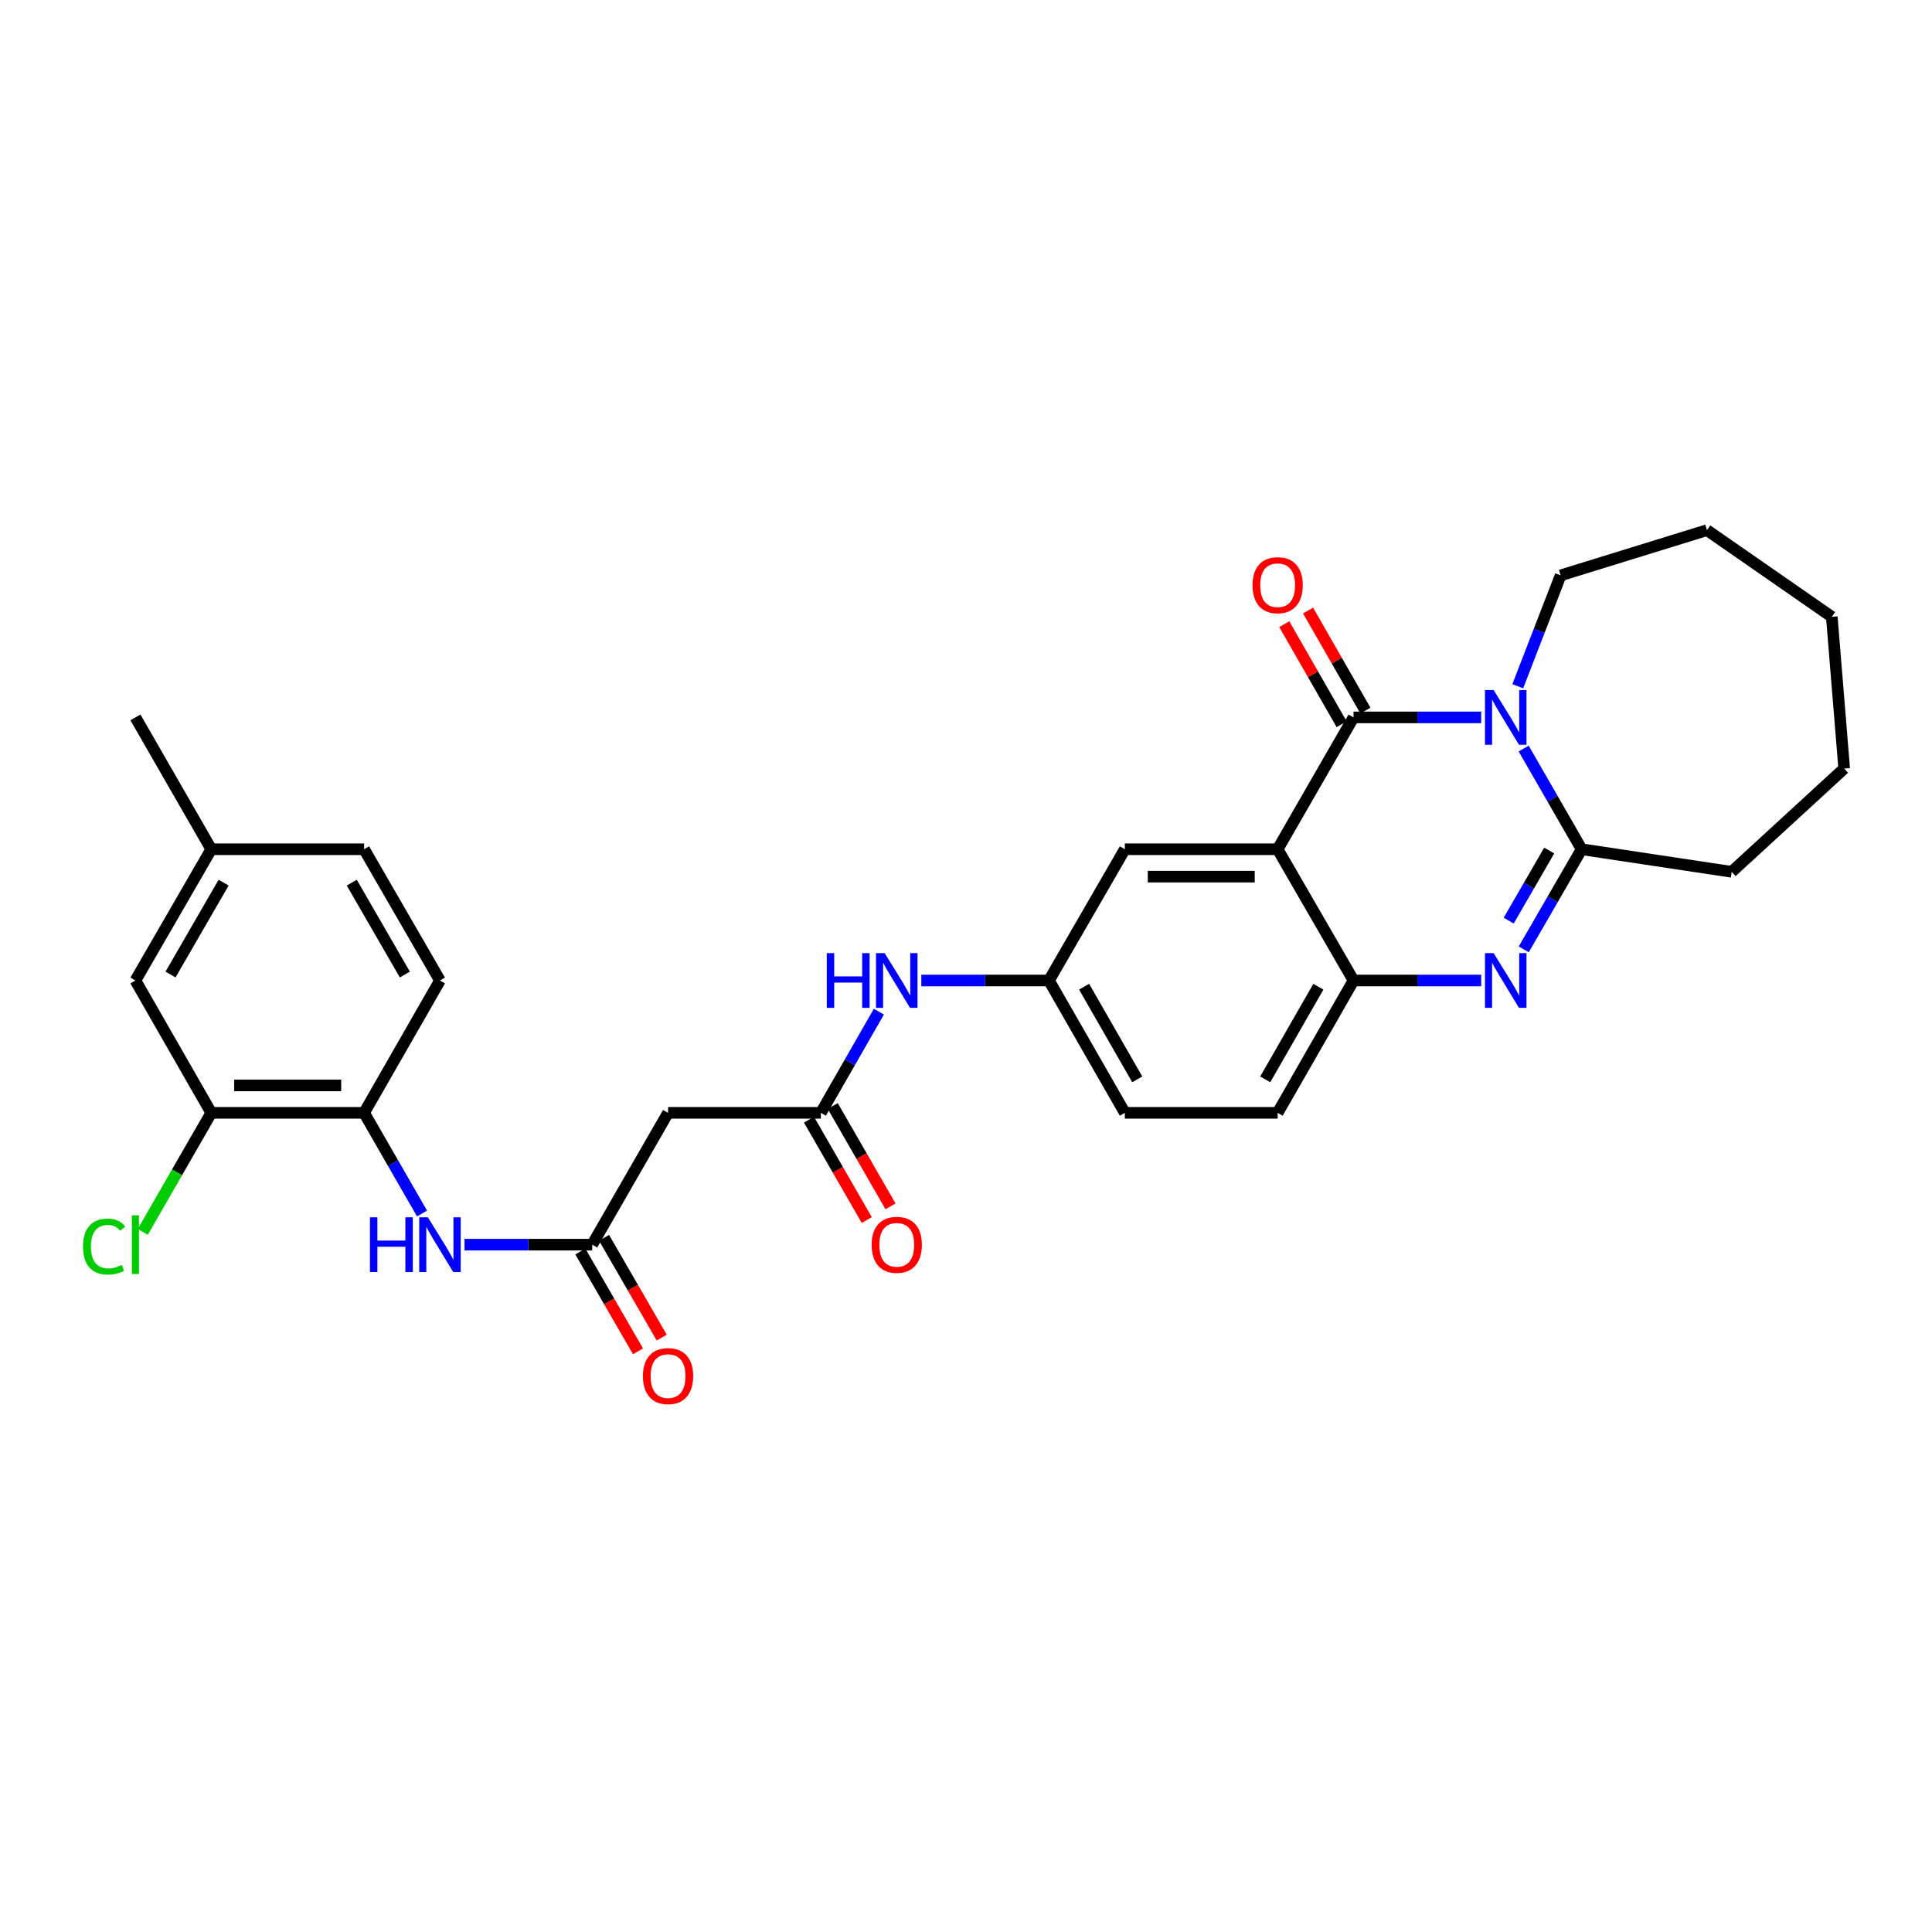 <?xml version='1.0' encoding='iso-8859-1'?>
<svg version='1.1' baseProfile='full'
              xmlns='http://www.w3.org/2000/svg'
                      xmlns:rdkit='http://www.rdkit.org/xml'
                      xmlns:xlink='http://www.w3.org/1999/xlink'
                  xml:space='preserve'
width='1000px' height='1000px' viewBox='0 0 1000 1000'>
<!-- END OF HEADER -->
<rect style='opacity:1.0;fill:#FFFFFF;stroke:none' width='1000' height='1000' x='0' y='0'> </rect>
<path class='bond-0' d='M 766.655,371.326 L 733.618,371.326' style='fill:none;fill-rule:evenodd;stroke:#0000FF;stroke-width:6px;stroke-linecap:butt;stroke-linejoin:miter;stroke-opacity:1' />
<path class='bond-0' d='M 733.618,371.326 L 700.581,371.326' style='fill:none;fill-rule:evenodd;stroke:#000000;stroke-width:6px;stroke-linecap:butt;stroke-linejoin:miter;stroke-opacity:1' />
<path class='bond-3' d='M 788.648,387.454 L 803.645,413.51' style='fill:none;fill-rule:evenodd;stroke:#0000FF;stroke-width:6px;stroke-linecap:butt;stroke-linejoin:miter;stroke-opacity:1' />
<path class='bond-3' d='M 803.645,413.51 L 818.642,439.565' style='fill:none;fill-rule:evenodd;stroke:#000000;stroke-width:6px;stroke-linecap:butt;stroke-linejoin:miter;stroke-opacity:1' />
<path class='bond-20' d='M 785.6,355.195 L 796.691,326.501' style='fill:none;fill-rule:evenodd;stroke:#0000FF;stroke-width:6px;stroke-linecap:butt;stroke-linejoin:miter;stroke-opacity:1' />
<path class='bond-20' d='M 796.691,326.501 L 807.783,297.806' style='fill:none;fill-rule:evenodd;stroke:#000000;stroke-width:6px;stroke-linecap:butt;stroke-linejoin:miter;stroke-opacity:1' />
<path class='bond-1' d='M 700.581,371.326 L 661.304,439.565' style='fill:none;fill-rule:evenodd;stroke:#000000;stroke-width:6px;stroke-linecap:butt;stroke-linejoin:miter;stroke-opacity:1' />
<path class='bond-13' d='M 706.734,367.798 L 691.893,341.911' style='fill:none;fill-rule:evenodd;stroke:#000000;stroke-width:6px;stroke-linecap:butt;stroke-linejoin:miter;stroke-opacity:1' />
<path class='bond-13' d='M 691.893,341.911 L 677.051,316.025' style='fill:none;fill-rule:evenodd;stroke:#FF0000;stroke-width:6px;stroke-linecap:butt;stroke-linejoin:miter;stroke-opacity:1' />
<path class='bond-13' d='M 694.428,374.853 L 679.586,348.967' style='fill:none;fill-rule:evenodd;stroke:#000000;stroke-width:6px;stroke-linecap:butt;stroke-linejoin:miter;stroke-opacity:1' />
<path class='bond-13' d='M 679.586,348.967 L 664.745,323.081' style='fill:none;fill-rule:evenodd;stroke:#FF0000;stroke-width:6px;stroke-linecap:butt;stroke-linejoin:miter;stroke-opacity:1' />
<path class='bond-10' d='M 661.304,439.565 L 582.221,439.565' style='fill:none;fill-rule:evenodd;stroke:#000000;stroke-width:6px;stroke-linecap:butt;stroke-linejoin:miter;stroke-opacity:1' />
<path class='bond-10' d='M 649.441,453.75 L 594.083,453.75' style='fill:none;fill-rule:evenodd;stroke:#000000;stroke-width:6px;stroke-linecap:butt;stroke-linejoin:miter;stroke-opacity:1' />
<path class='bond-31' d='M 661.304,439.565 L 700.581,507.505' style='fill:none;fill-rule:evenodd;stroke:#000000;stroke-width:6px;stroke-linecap:butt;stroke-linejoin:miter;stroke-opacity:1' />
<path class='bond-2' d='M 788.685,491.383 L 803.664,465.474' style='fill:none;fill-rule:evenodd;stroke:#0000FF;stroke-width:6px;stroke-linecap:butt;stroke-linejoin:miter;stroke-opacity:1' />
<path class='bond-2' d='M 803.664,465.474 L 818.642,439.565' style='fill:none;fill-rule:evenodd;stroke:#000000;stroke-width:6px;stroke-linecap:butt;stroke-linejoin:miter;stroke-opacity:1' />
<path class='bond-2' d='M 780.898,476.51 L 791.383,458.374' style='fill:none;fill-rule:evenodd;stroke:#0000FF;stroke-width:6px;stroke-linecap:butt;stroke-linejoin:miter;stroke-opacity:1' />
<path class='bond-2' d='M 791.383,458.374 L 801.868,440.238' style='fill:none;fill-rule:evenodd;stroke:#000000;stroke-width:6px;stroke-linecap:butt;stroke-linejoin:miter;stroke-opacity:1' />
<path class='bond-4' d='M 766.655,507.505 L 733.618,507.505' style='fill:none;fill-rule:evenodd;stroke:#0000FF;stroke-width:6px;stroke-linecap:butt;stroke-linejoin:miter;stroke-opacity:1' />
<path class='bond-4' d='M 733.618,507.505 L 700.581,507.505' style='fill:none;fill-rule:evenodd;stroke:#000000;stroke-width:6px;stroke-linecap:butt;stroke-linejoin:miter;stroke-opacity:1' />
<path class='bond-24' d='M 818.642,439.565 L 896.323,451.26' style='fill:none;fill-rule:evenodd;stroke:#000000;stroke-width:6px;stroke-linecap:butt;stroke-linejoin:miter;stroke-opacity:1' />
<path class='bond-17' d='M 700.581,507.505 L 661.304,576.004' style='fill:none;fill-rule:evenodd;stroke:#000000;stroke-width:6px;stroke-linecap:butt;stroke-linejoin:miter;stroke-opacity:1' />
<path class='bond-17' d='M 682.384,510.723 L 654.889,558.673' style='fill:none;fill-rule:evenodd;stroke:#000000;stroke-width:6px;stroke-linecap:butt;stroke-linejoin:miter;stroke-opacity:1' />
<path class='bond-5' d='M 306.521,644.235 L 345.783,576.004' style='fill:none;fill-rule:evenodd;stroke:#000000;stroke-width:6px;stroke-linecap:butt;stroke-linejoin:miter;stroke-opacity:1' />
<path class='bond-8' d='M 306.521,644.235 L 273.476,644.235' style='fill:none;fill-rule:evenodd;stroke:#000000;stroke-width:6px;stroke-linecap:butt;stroke-linejoin:miter;stroke-opacity:1' />
<path class='bond-8' d='M 273.476,644.235 L 240.432,644.235' style='fill:none;fill-rule:evenodd;stroke:#0000FF;stroke-width:6px;stroke-linecap:butt;stroke-linejoin:miter;stroke-opacity:1' />
<path class='bond-16' d='M 300.38,647.784 L 315.307,673.617' style='fill:none;fill-rule:evenodd;stroke:#000000;stroke-width:6px;stroke-linecap:butt;stroke-linejoin:miter;stroke-opacity:1' />
<path class='bond-16' d='M 315.307,673.617 L 330.234,699.45' style='fill:none;fill-rule:evenodd;stroke:#FF0000;stroke-width:6px;stroke-linecap:butt;stroke-linejoin:miter;stroke-opacity:1' />
<path class='bond-16' d='M 312.662,640.687 L 327.589,666.52' style='fill:none;fill-rule:evenodd;stroke:#000000;stroke-width:6px;stroke-linecap:butt;stroke-linejoin:miter;stroke-opacity:1' />
<path class='bond-16' d='M 327.589,666.52 L 342.516,692.353' style='fill:none;fill-rule:evenodd;stroke:#FF0000;stroke-width:6px;stroke-linecap:butt;stroke-linejoin:miter;stroke-opacity:1' />
<path class='bond-6' d='M 424.882,576.004 L 439.895,549.821' style='fill:none;fill-rule:evenodd;stroke:#000000;stroke-width:6px;stroke-linecap:butt;stroke-linejoin:miter;stroke-opacity:1' />
<path class='bond-6' d='M 439.895,549.821 L 454.908,523.639' style='fill:none;fill-rule:evenodd;stroke:#0000FF;stroke-width:6px;stroke-linecap:butt;stroke-linejoin:miter;stroke-opacity:1' />
<path class='bond-7' d='M 424.882,576.004 L 345.783,576.004' style='fill:none;fill-rule:evenodd;stroke:#000000;stroke-width:6px;stroke-linecap:butt;stroke-linejoin:miter;stroke-opacity:1' />
<path class='bond-18' d='M 418.735,579.542 L 433.685,605.514' style='fill:none;fill-rule:evenodd;stroke:#000000;stroke-width:6px;stroke-linecap:butt;stroke-linejoin:miter;stroke-opacity:1' />
<path class='bond-18' d='M 433.685,605.514 L 448.636,631.486' style='fill:none;fill-rule:evenodd;stroke:#FF0000;stroke-width:6px;stroke-linecap:butt;stroke-linejoin:miter;stroke-opacity:1' />
<path class='bond-18' d='M 431.029,572.465 L 445.979,598.437' style='fill:none;fill-rule:evenodd;stroke:#000000;stroke-width:6px;stroke-linecap:butt;stroke-linejoin:miter;stroke-opacity:1' />
<path class='bond-18' d='M 445.979,598.437 L 460.93,624.409' style='fill:none;fill-rule:evenodd;stroke:#FF0000;stroke-width:6px;stroke-linecap:butt;stroke-linejoin:miter;stroke-opacity:1' />
<path class='bond-9' d='M 218.441,628.107 L 203.451,602.056' style='fill:none;fill-rule:evenodd;stroke:#0000FF;stroke-width:6px;stroke-linecap:butt;stroke-linejoin:miter;stroke-opacity:1' />
<path class='bond-9' d='M 203.451,602.056 L 188.46,576.004' style='fill:none;fill-rule:evenodd;stroke:#000000;stroke-width:6px;stroke-linecap:butt;stroke-linejoin:miter;stroke-opacity:1' />
<path class='bond-11' d='M 188.46,576.004 L 109.353,576.004' style='fill:none;fill-rule:evenodd;stroke:#000000;stroke-width:6px;stroke-linecap:butt;stroke-linejoin:miter;stroke-opacity:1' />
<path class='bond-11' d='M 176.594,561.819 L 121.219,561.819' style='fill:none;fill-rule:evenodd;stroke:#000000;stroke-width:6px;stroke-linecap:butt;stroke-linejoin:miter;stroke-opacity:1' />
<path class='bond-19' d='M 188.46,576.004 L 227.722,507.505' style='fill:none;fill-rule:evenodd;stroke:#000000;stroke-width:6px;stroke-linecap:butt;stroke-linejoin:miter;stroke-opacity:1' />
<path class='bond-14' d='M 582.221,439.565 L 542.943,507.505' style='fill:none;fill-rule:evenodd;stroke:#000000;stroke-width:6px;stroke-linecap:butt;stroke-linejoin:miter;stroke-opacity:1' />
<path class='bond-15' d='M 109.353,576.004 L 70.091,507.505' style='fill:none;fill-rule:evenodd;stroke:#000000;stroke-width:6px;stroke-linecap:butt;stroke-linejoin:miter;stroke-opacity:1' />
<path class='bond-21' d='M 109.353,576.004 L 91.626,606.811' style='fill:none;fill-rule:evenodd;stroke:#000000;stroke-width:6px;stroke-linecap:butt;stroke-linejoin:miter;stroke-opacity:1' />
<path class='bond-21' d='M 91.626,606.811 L 73.9,637.617' style='fill:none;fill-rule:evenodd;stroke:#00CC00;stroke-width:6px;stroke-linecap:butt;stroke-linejoin:miter;stroke-opacity:1' />
<path class='bond-12' d='M 476.869,507.505 L 509.906,507.505' style='fill:none;fill-rule:evenodd;stroke:#0000FF;stroke-width:6px;stroke-linecap:butt;stroke-linejoin:miter;stroke-opacity:1' />
<path class='bond-12' d='M 509.906,507.505 L 542.943,507.505' style='fill:none;fill-rule:evenodd;stroke:#000000;stroke-width:6px;stroke-linecap:butt;stroke-linejoin:miter;stroke-opacity:1' />
<path class='bond-32' d='M 542.943,507.505 L 582.221,576.004' style='fill:none;fill-rule:evenodd;stroke:#000000;stroke-width:6px;stroke-linecap:butt;stroke-linejoin:miter;stroke-opacity:1' />
<path class='bond-32' d='M 561.14,510.723 L 588.635,558.673' style='fill:none;fill-rule:evenodd;stroke:#000000;stroke-width:6px;stroke-linecap:butt;stroke-linejoin:miter;stroke-opacity:1' />
<path class='bond-33' d='M 70.091,507.505 L 109.353,439.565' style='fill:none;fill-rule:evenodd;stroke:#000000;stroke-width:6px;stroke-linecap:butt;stroke-linejoin:miter;stroke-opacity:1' />
<path class='bond-33' d='M 88.263,504.411 L 115.746,456.854' style='fill:none;fill-rule:evenodd;stroke:#000000;stroke-width:6px;stroke-linecap:butt;stroke-linejoin:miter;stroke-opacity:1' />
<path class='bond-22' d='M 661.304,576.004 L 582.221,576.004' style='fill:none;fill-rule:evenodd;stroke:#000000;stroke-width:6px;stroke-linecap:butt;stroke-linejoin:miter;stroke-opacity:1' />
<path class='bond-25' d='M 227.722,507.505 L 188.46,439.565' style='fill:none;fill-rule:evenodd;stroke:#000000;stroke-width:6px;stroke-linecap:butt;stroke-linejoin:miter;stroke-opacity:1' />
<path class='bond-25' d='M 209.551,504.411 L 182.067,456.854' style='fill:none;fill-rule:evenodd;stroke:#000000;stroke-width:6px;stroke-linecap:butt;stroke-linejoin:miter;stroke-opacity:1' />
<path class='bond-27' d='M 807.783,297.806 L 883.524,274.409' style='fill:none;fill-rule:evenodd;stroke:#000000;stroke-width:6px;stroke-linecap:butt;stroke-linejoin:miter;stroke-opacity:1' />
<path class='bond-23' d='M 109.353,439.565 L 188.46,439.565' style='fill:none;fill-rule:evenodd;stroke:#000000;stroke-width:6px;stroke-linecap:butt;stroke-linejoin:miter;stroke-opacity:1' />
<path class='bond-26' d='M 109.353,439.565 L 70.091,371.326' style='fill:none;fill-rule:evenodd;stroke:#000000;stroke-width:6px;stroke-linecap:butt;stroke-linejoin:miter;stroke-opacity:1' />
<path class='bond-28' d='M 896.323,451.26 L 954.545,397.789' style='fill:none;fill-rule:evenodd;stroke:#000000;stroke-width:6px;stroke-linecap:butt;stroke-linejoin:miter;stroke-opacity:1' />
<path class='bond-29' d='M 883.524,274.409 L 948.131,319.266' style='fill:none;fill-rule:evenodd;stroke:#000000;stroke-width:6px;stroke-linecap:butt;stroke-linejoin:miter;stroke-opacity:1' />
<path class='bond-30' d='M 954.545,397.789 L 948.131,319.266' style='fill:none;fill-rule:evenodd;stroke:#000000;stroke-width:6px;stroke-linecap:butt;stroke-linejoin:miter;stroke-opacity:1' />
<path  class='atom-0' d='M 773.105 357.166
L 782.385 372.166
Q 783.305 373.646, 784.785 376.326
Q 786.265 379.006, 786.345 379.166
L 786.345 357.166
L 790.105 357.166
L 790.105 385.486
L 786.225 385.486
L 776.265 369.086
Q 775.105 367.166, 773.865 364.966
Q 772.665 362.766, 772.305 362.086
L 772.305 385.486
L 768.625 385.486
L 768.625 357.166
L 773.105 357.166
' fill='#0000FF'/>
<path  class='atom-3' d='M 773.105 493.345
L 782.385 508.345
Q 783.305 509.825, 784.785 512.505
Q 786.265 515.185, 786.345 515.345
L 786.345 493.345
L 790.105 493.345
L 790.105 521.665
L 786.225 521.665
L 776.265 505.265
Q 775.105 503.345, 773.865 501.145
Q 772.665 498.945, 772.305 498.265
L 772.305 521.665
L 768.625 521.665
L 768.625 493.345
L 773.105 493.345
' fill='#0000FF'/>
<path  class='atom-9' d='M 191.502 630.075
L 195.342 630.075
L 195.342 642.115
L 209.822 642.115
L 209.822 630.075
L 213.662 630.075
L 213.662 658.395
L 209.822 658.395
L 209.822 645.315
L 195.342 645.315
L 195.342 658.395
L 191.502 658.395
L 191.502 630.075
' fill='#0000FF'/>
<path  class='atom-9' d='M 221.462 630.075
L 230.742 645.075
Q 231.662 646.555, 233.142 649.235
Q 234.622 651.915, 234.702 652.075
L 234.702 630.075
L 238.462 630.075
L 238.462 658.395
L 234.582 658.395
L 224.622 641.995
Q 223.462 640.075, 222.222 637.875
Q 221.022 635.675, 220.662 634.995
L 220.662 658.395
L 216.982 658.395
L 216.982 630.075
L 221.462 630.075
' fill='#0000FF'/>
<path  class='atom-13' d='M 427.939 493.345
L 431.779 493.345
L 431.779 505.385
L 446.259 505.385
L 446.259 493.345
L 450.099 493.345
L 450.099 521.665
L 446.259 521.665
L 446.259 508.585
L 431.779 508.585
L 431.779 521.665
L 427.939 521.665
L 427.939 493.345
' fill='#0000FF'/>
<path  class='atom-13' d='M 457.899 493.345
L 467.179 508.345
Q 468.099 509.825, 469.579 512.505
Q 471.059 515.185, 471.139 515.345
L 471.139 493.345
L 474.899 493.345
L 474.899 521.665
L 471.019 521.665
L 461.059 505.265
Q 459.899 503.345, 458.659 501.145
Q 457.459 498.945, 457.099 498.265
L 457.099 521.665
L 453.419 521.665
L 453.419 493.345
L 457.899 493.345
' fill='#0000FF'/>
<path  class='atom-14' d='M 648.304 302.899
Q 648.304 296.099, 651.664 292.299
Q 655.024 288.499, 661.304 288.499
Q 667.584 288.499, 670.944 292.299
Q 674.304 296.099, 674.304 302.899
Q 674.304 309.779, 670.904 313.699
Q 667.504 317.579, 661.304 317.579
Q 655.064 317.579, 651.664 313.699
Q 648.304 309.819, 648.304 302.899
M 661.304 314.379
Q 665.624 314.379, 667.944 311.499
Q 670.304 308.579, 670.304 302.899
Q 670.304 297.339, 667.944 294.539
Q 665.624 291.699, 661.304 291.699
Q 656.984 291.699, 654.624 294.499
Q 652.304 297.299, 652.304 302.899
Q 652.304 308.619, 654.624 311.499
Q 656.984 314.379, 661.304 314.379
' fill='#FF0000'/>
<path  class='atom-17' d='M 332.783 712.263
Q 332.783 705.463, 336.143 701.663
Q 339.503 697.863, 345.783 697.863
Q 352.063 697.863, 355.423 701.663
Q 358.783 705.463, 358.783 712.263
Q 358.783 719.143, 355.383 723.063
Q 351.983 726.943, 345.783 726.943
Q 339.543 726.943, 336.143 723.063
Q 332.783 719.183, 332.783 712.263
M 345.783 723.743
Q 350.103 723.743, 352.423 720.863
Q 354.783 717.943, 354.783 712.263
Q 354.783 706.703, 352.423 703.903
Q 350.103 701.063, 345.783 701.063
Q 341.463 701.063, 339.103 703.863
Q 336.783 706.663, 336.783 712.263
Q 336.783 717.983, 339.103 720.863
Q 341.463 723.743, 345.783 723.743
' fill='#FF0000'/>
<path  class='atom-19' d='M 451.159 644.315
Q 451.159 637.515, 454.519 633.715
Q 457.879 629.915, 464.159 629.915
Q 470.439 629.915, 473.799 633.715
Q 477.159 637.515, 477.159 644.315
Q 477.159 651.195, 473.759 655.115
Q 470.359 658.995, 464.159 658.995
Q 457.919 658.995, 454.519 655.115
Q 451.159 651.235, 451.159 644.315
M 464.159 655.795
Q 468.479 655.795, 470.799 652.915
Q 473.159 649.995, 473.159 644.315
Q 473.159 638.755, 470.799 635.955
Q 468.479 633.115, 464.159 633.115
Q 459.839 633.115, 457.479 635.915
Q 455.159 638.715, 455.159 644.315
Q 455.159 650.035, 457.479 652.915
Q 459.839 655.795, 464.159 655.795
' fill='#FF0000'/>
<path  class='atom-22' d='M 42.971 645.215
Q 42.971 638.175, 46.251 634.495
Q 49.571 630.775, 55.851 630.775
Q 61.691 630.775, 64.811 634.895
L 62.171 637.055
Q 59.891 634.055, 55.851 634.055
Q 51.571 634.055, 49.291 636.935
Q 47.051 639.775, 47.051 645.215
Q 47.051 650.815, 49.371 653.695
Q 51.731 656.575, 56.291 656.575
Q 59.411 656.575, 63.051 654.695
L 64.171 657.695
Q 62.691 658.655, 60.451 659.215
Q 58.211 659.775, 55.731 659.775
Q 49.571 659.775, 46.251 656.015
Q 42.971 652.255, 42.971 645.215
' fill='#00CC00'/>
<path  class='atom-22' d='M 68.251 629.055
L 71.931 629.055
L 71.931 659.415
L 68.251 659.415
L 68.251 629.055
' fill='#00CC00'/>
</svg>
